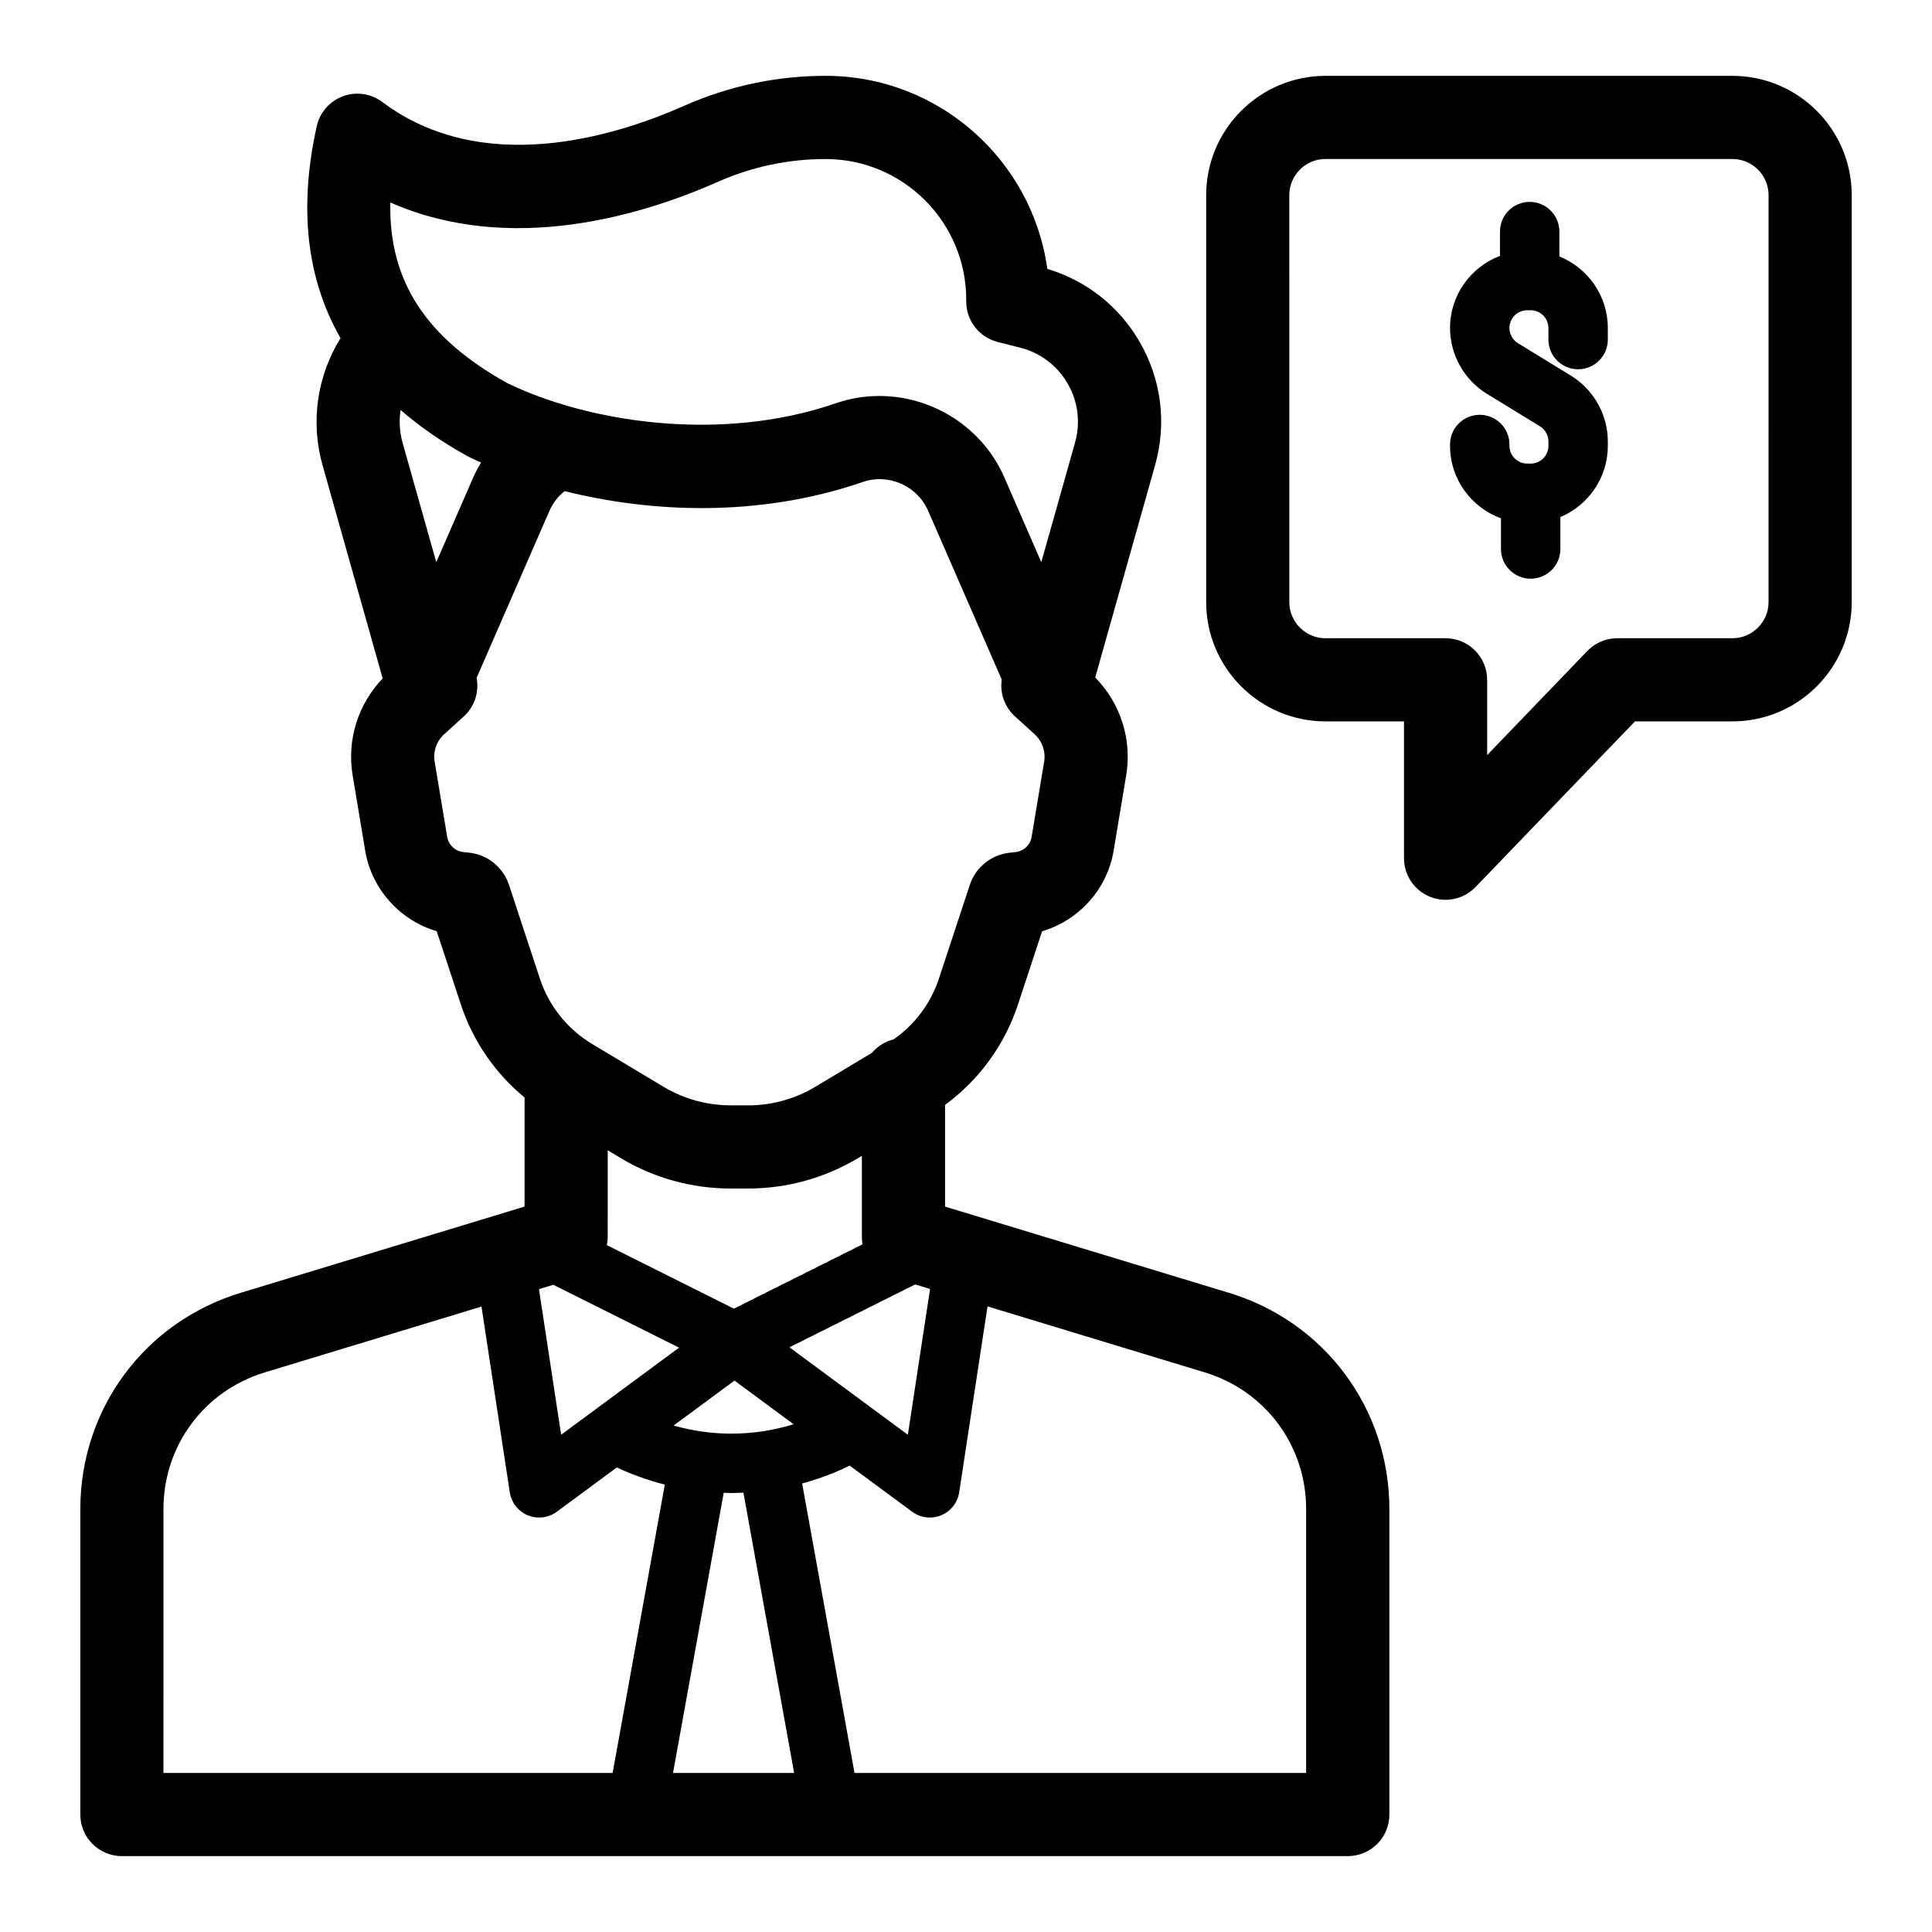<?xml version="1.0" encoding="UTF-8"?>
<!-- The Best Svg Icon site in the world: iconSvg.co, Visit us! https://iconsvg.co -->
<svg fill="#000000" width="800px" height="800px" version="1.1" viewBox="144 144 512 512" xmlns="http://www.w3.org/2000/svg">
 <g>
  <path d="m469.71 486.62-75.258-22.855v-26.957c9.004-6.602 15.773-15.867 19.301-26.551l6.418-19.469c9.738-2.867 17.254-11.117 18.957-21.379l3.32-19.902c1.594-9.555-1.492-19.105-8.203-25.973l15.867-56.254c3.125-11.074 1.68-22.66-4.066-32.629-5.449-9.453-14.105-16.285-24.492-19.391-3.988-28.863-28.816-51.16-58.754-51.16-12.988 0-25.621 2.68-37.551 7.965-18.441 8.168-53.355 18.895-79.938-1.035-2.996-2.246-6.922-2.82-10.434-1.52-3.512 1.297-6.121 4.289-6.938 7.941-4.82 21.656-2.695 40.422 6.301 56.16-6.223 10.078-8.004 22.176-4.766 33.668l15.938 56.512c-6.535 6.844-9.527 16.273-7.957 25.707l3.32 19.906c1.711 10.258 9.219 18.508 18.957 21.379l6.422 19.477c3.191 9.684 9.086 18.176 16.863 24.598v28.902l-75.258 22.855c-25.406 7.715-42.473 30.738-42.473 57.285v80.973c0 6.086 4.934 11.02 11.02 11.02h324.87c6.086 0 11.02-4.934 11.02-11.02v-80.973c-0.012-26.543-17.078-49.566-42.484-57.281zm-161.21-35.707c8.789 5.269 18.844 8.055 29.09 8.055h4.711c10.242 0 20.301-2.785 29.086-8.055l1.02-0.609v21.633c0 0.625 0.059 1.234 0.156 1.832l-34.078 17.043-33.652-16.832c0.125-0.668 0.211-1.348 0.211-2.047l0.004-23.094zm-17.867 33.566 33.324 16.668-31.25 23.074-5.879-38.582zm47.188 55.195c1.066 0 2.129-0.07 3.191-0.117l13.445 74.301-32.102-0.004 13.438-74.254c0.68 0.023 1.348 0.074 2.027 0.074zm0-15.746c-5.223 0-10.367-0.738-15.309-2.148l16.133-11.91 15.672 11.57c-5.297 1.637-10.844 2.488-16.496 2.488zm15.391-22.879 33.312-16.66 3.953 1.203-5.887 38.629zm-19.047-308.83c9.102-4.031 18.73-6.074 28.625-6.074 20.551 0 37.273 16.719 37.273 37.273v0.512c0 5.039 3.418 9.438 8.301 10.68l6.027 1.535c5.34 1.363 9.801 4.742 12.555 9.516 2.754 4.777 3.445 10.324 1.949 15.629l-8.941 31.695-9.785-22.449c-5.84-13.395-19.164-21.598-33.129-21.598-3.852 0-7.754 0.625-11.559 1.938-30.758 10.598-65.832 4.961-87.074-5.359-21.5-11.953-31.434-27.066-30.961-47.852 32.047 14.09 67.07 3.254 86.719-5.445zm-74.547 100.77-8.941-31.695c-0.805-2.856-0.953-5.789-0.512-8.633 5.144 4.457 11.074 8.555 17.816 12.281 0.156 0.09 0.32 0.172 0.48 0.25 0.957 0.469 1.992 0.926 3.012 1.383-0.758 1.277-1.469 2.59-2.07 3.965zm8.695 76.977-1.543-0.164c-2.152-0.23-3.906-1.887-4.262-4.019l-3.316-19.902c-0.457-2.727 0.496-5.465 2.543-7.32l5.188-4.719c2.945-2.672 4.066-6.57 3.383-10.207l19.309-44.277c0.898-2.055 2.297-3.809 4.008-5.203 22.73 5.676 51.363 7.106 79.039-2.43 6.801-2.34 14.406 1.004 17.301 7.637l19.508 44.738c-0.508 3.5 0.68 7.188 3.496 9.746l5.195 4.719c2.043 1.859 2.996 4.59 2.543 7.32l-3.32 19.91c-0.355 2.137-2.109 3.789-4.254 4.016l-1.562 0.168c-4.883 0.527-9.027 3.875-10.562 8.531l-8.195 24.855c-2.152 6.535-6.375 12.156-11.98 16.074-2.293 0.559-4.277 1.832-5.758 3.57l-15.023 9.008c-5.363 3.215-11.5 4.918-17.75 4.918l-4.707-0.008c-6.25 0-12.391-1.699-17.754-4.918l-18.926-11.348c-6.535-3.918-11.445-10.059-13.836-17.301l-8.191-24.848c-1.531-4.668-5.676-8.02-10.57-8.547zm-80.996 173.94c0-16.777 10.785-31.32 26.836-36.199l57.445-17.449 7.5 49.227c0.414 2.723 2.231 5.039 4.777 6.09 0.969 0.398 1.988 0.594 3.004 0.594 1.66 0 3.301-0.523 4.676-1.535l15.906-11.746c4.09 1.926 8.352 3.426 12.723 4.539l-13.832 76.43h-119.04zm302.82 69.949h-119.68l-13.883-76.719c4.336-1.176 8.559-2.742 12.609-4.727l16.555 12.223c1.375 1.016 3.016 1.535 4.672 1.535 1.016 0 2.039-0.199 3.008-0.594 2.547-1.055 4.359-3.363 4.777-6.09l7.508-49.273 57.602 17.496c16.055 4.879 26.836 19.422 26.836 36.199v69.949z"/>
  <path d="m603.1 164.1h-107.82c-17.441 0-31.629 14.188-31.629 31.629v107.82c0 17.441 14.188 31.629 31.629 31.629h20.793v36.258c0 4.496 2.731 8.539 6.898 10.223 1.336 0.539 2.734 0.801 4.117 0.801 2.941 0 5.824-1.176 7.941-3.379l42.254-43.902h25.812c17.441 0 31.629-14.188 31.629-31.629l0.004-107.82c-0.004-17.441-14.188-31.629-31.629-31.629zm9.586 139.45c0 5.285-4.301 9.59-9.59 9.59h-30.504c-2.996 0-5.863 1.219-7.938 3.379l-26.543 27.582v-19.938c0-6.086-4.934-11.02-11.02-11.02h-31.816c-5.285 0-9.59-4.301-9.59-9.59l-0.004-107.83c0-5.285 4.301-9.59 9.59-9.59l107.83 0.004c5.285 0 9.59 4.301 9.59 9.59z"/>
  <path d="m557.25 211.96v-6.586c0-4.348-3.523-7.871-7.871-7.871-4.348 0-7.871 3.523-7.871 7.871v6.438c-7.723 2.93-13.234 10.379-13.234 19.113 0 7.066 3.742 13.746 9.77 17.438l14.062 8.613c1.387 0.852 2.25 2.391 2.25 4.019v1.148c0 2.598-2.113 4.711-4.707 4.711h-0.914c-2.598 0-4.711-2.113-4.711-4.711l-0.004-0.348c0-4.348-3.523-7.871-7.871-7.871s-7.871 3.523-7.871 7.871v0.355c0 8.832 5.641 16.352 13.496 19.207v8.129c0 4.348 3.523 7.871 7.871 7.871 4.348 0 7.871-3.523 7.871-7.871v-8.465c7.379-3.09 12.578-10.387 12.578-18.875v-1.148c0-7.062-3.742-13.746-9.766-17.438l-14.062-8.617c-1.387-0.852-2.25-2.391-2.25-4.016 0-2.598 2.113-4.711 4.711-4.711h0.914c2.594 0 4.707 2.113 4.707 4.711v3.062c0 4.348 3.523 7.871 7.871 7.871s7.871-3.523 7.871-7.871v-3.062c0-8.582-5.324-15.941-12.84-18.969z"/>
 </g>
</svg>